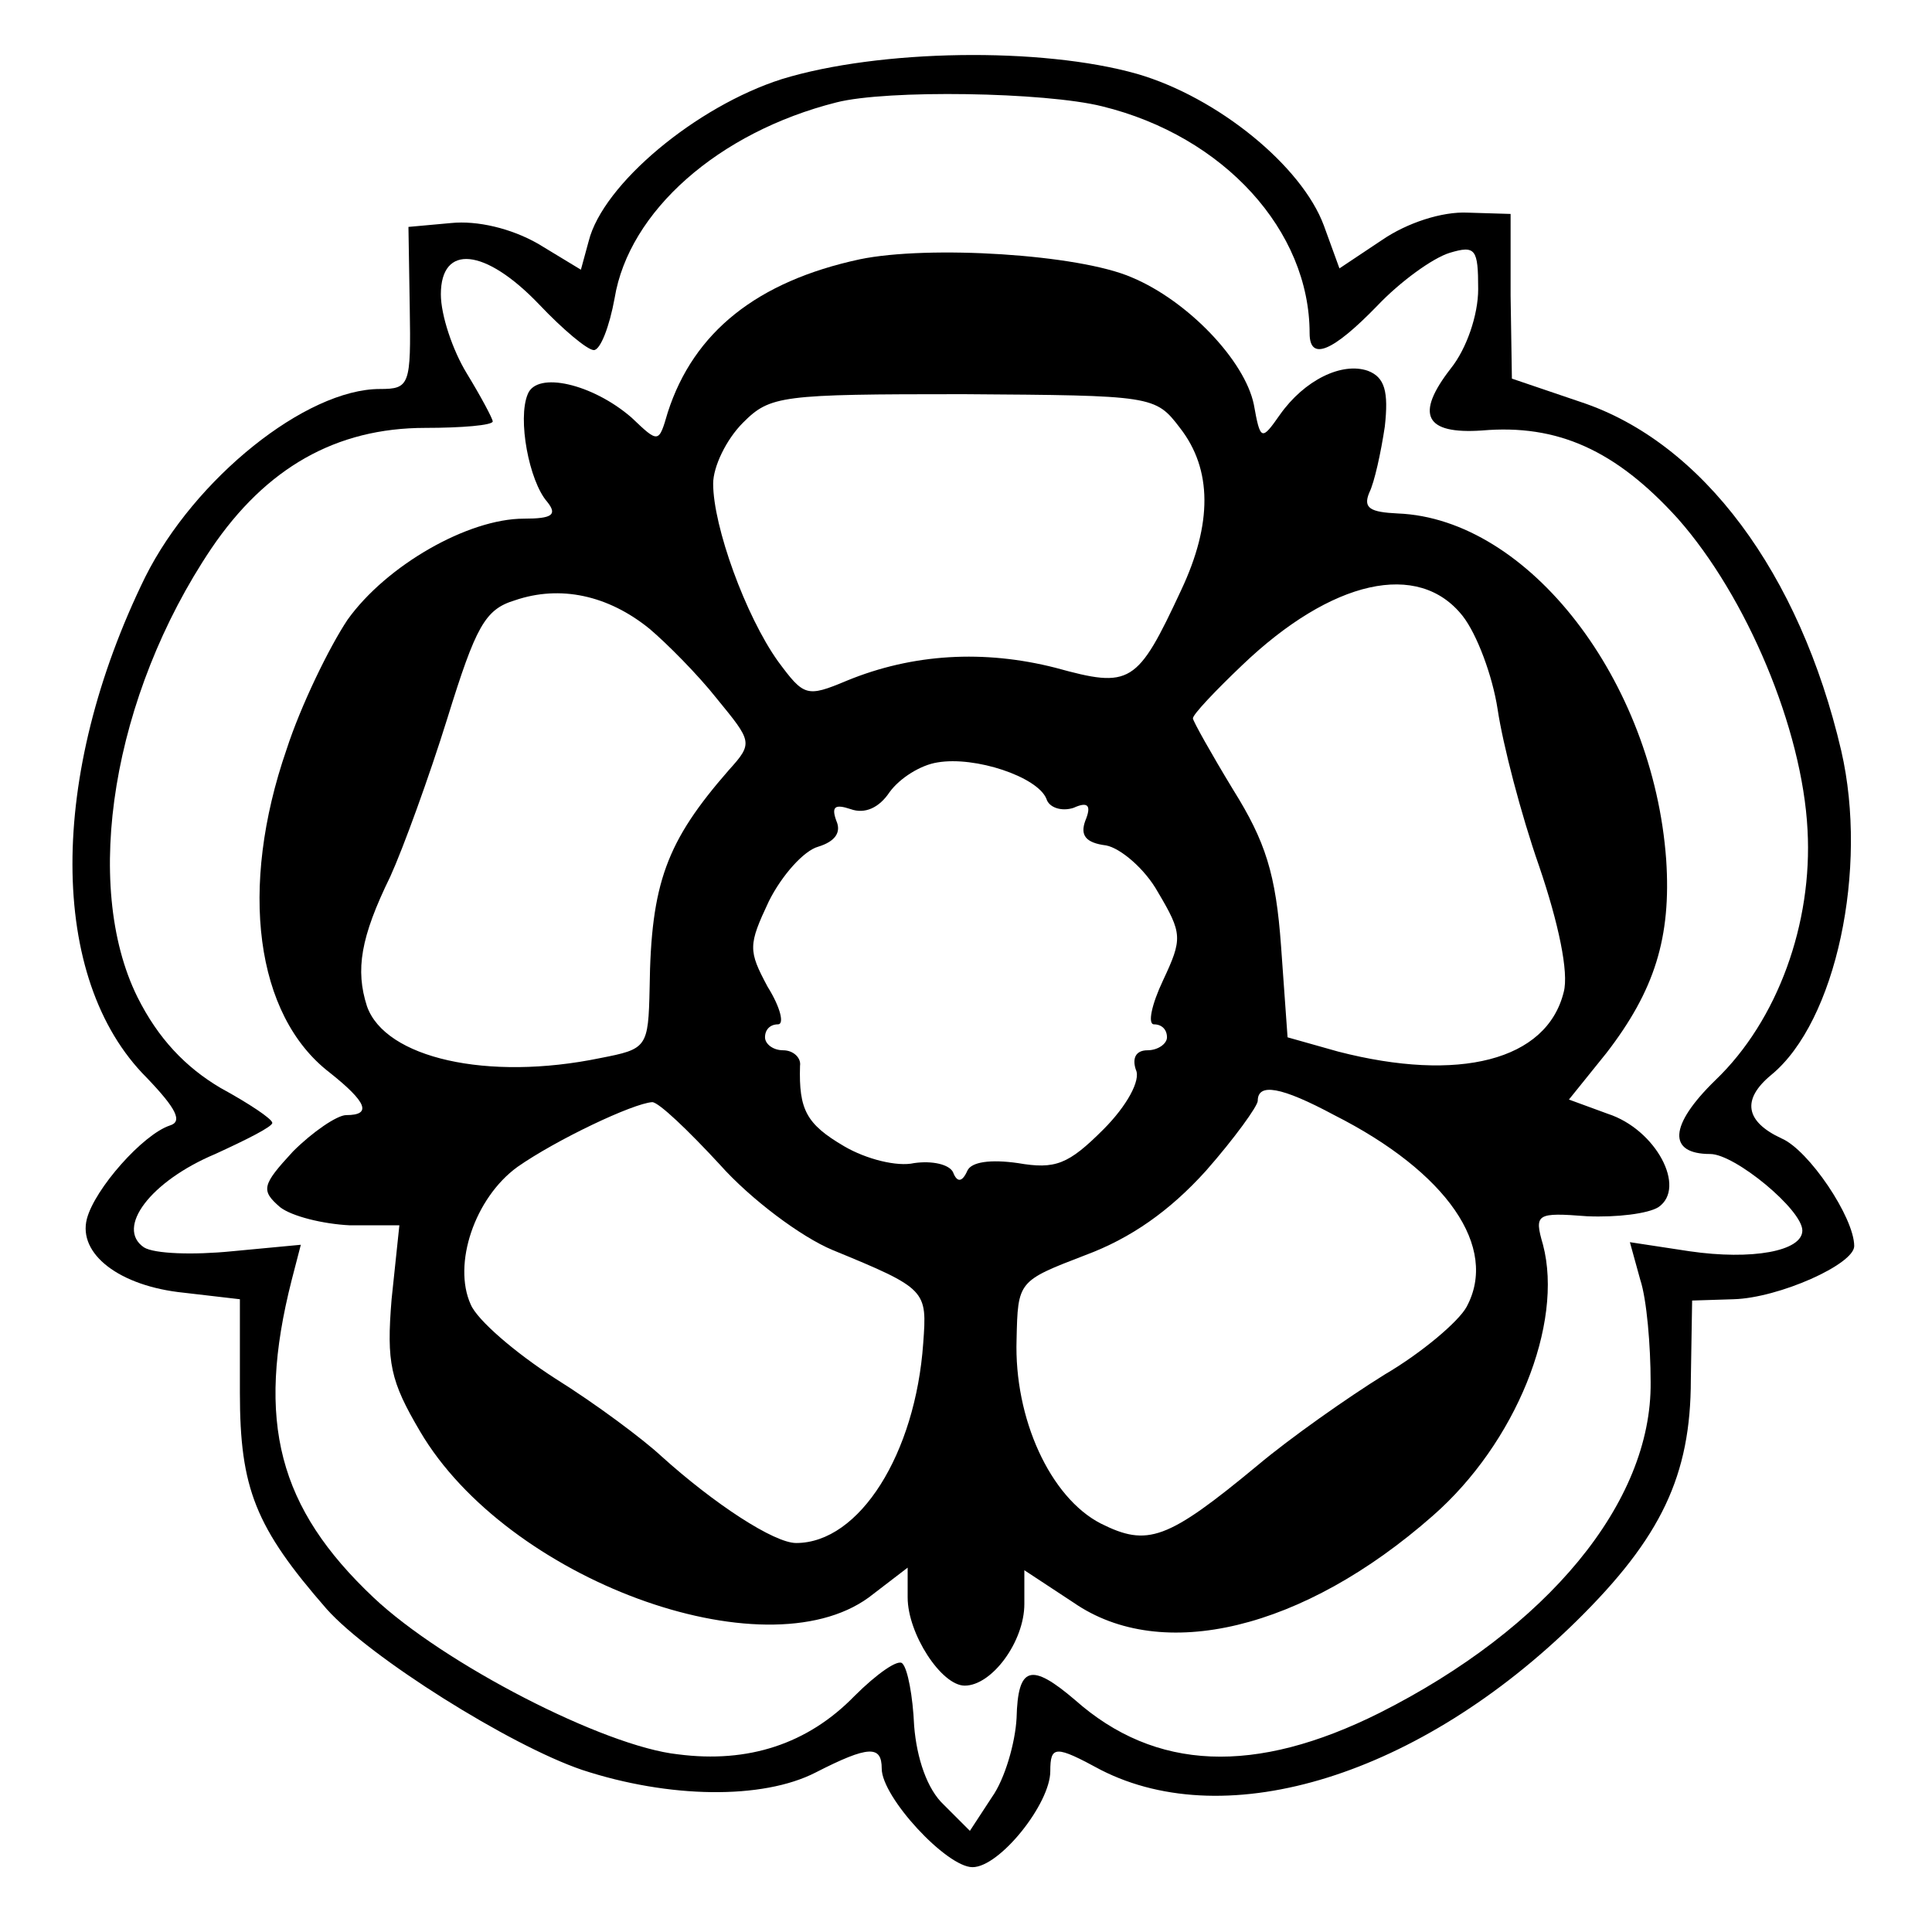 <svg version="1" xmlns="http://www.w3.org/2000/svg" width="198.667" height="198.667" viewBox="0 0 149 149"><path d="M60.3 6.1c-6.6 2.1-13.8 8.1-14.9 12.5l-.6 2.2-3.3-2c-2.1-1.2-4.7-1.8-6.7-1.6l-3.3.3.1 6.2c.1 6 0 6.3-2.3 6.3-5.7 0-14.3 6.9-18.1 14.5-7.5 15.3-7.5 31 .1 38.6 2.3 2.4 2.8 3.4 1.8 3.7-2.1.7-5.8 4.9-6.4 7.2-.7 2.7 2.5 5.2 7.5 5.7l4.3.5v7.2c0 7.4 1.2 10.4 6.7 16.7 3.3 3.7 14.1 10.5 19.7 12.4 6.7 2.2 13.9 2.3 18 .2 4.1-2.1 5.1-2.1 5.1-.3 0 2.2 5 7.6 7 7.6 2.1 0 6-4.9 6-7.4 0-2 .4-2 3.9-.1 9.8 5 24.6.4 36.7-11.5 6.5-6.4 8.8-11.2 8.8-18.6l.1-6.1 3.2-.1c3.5-.1 9.3-2.7 9.3-4.1 0-2.2-3.5-7.4-5.6-8.3-2.8-1.3-3.1-3-.8-4.9 5-4.1 7.5-15.9 5.4-25-3.2-13.7-10.7-23.8-20.1-26.9l-5.3-1.8-.1-6.4v-6.3l-3.3-.1c-2-.1-4.7.8-6.6 2.1l-3.3 2.2-1.2-3.3c-1.7-4.6-8.2-9.9-14.4-11.7-7.4-2.1-19.9-1.9-27.4.4zM85 8.2c9.4 2.3 16 9.6 16 17.5 0 2.2 1.8 1.4 5.2-2.1 1.8-1.9 4.3-3.7 5.6-4.1 2-.6 2.2-.3 2.2 2.8 0 2-.9 4.6-2.1 6.1-2.8 3.6-2 5.1 2.4 4.8 5.8-.5 10.3 1.5 15.1 6.8 5.3 6 9.6 16.2 10 24 .4 7.2-2.3 14.7-7.1 19.3-3.6 3.5-3.7 5.7-.4 5.7 1.9 0 7.1 4.3 7.1 5.9 0 1.6-3.9 2.3-8.7 1.6l-4.6-.7.8 2.9c.5 1.5.8 5.1.8 7.9.1 9.3-8 19-20.9 25.5-9.6 4.8-17.3 4.5-23.5-1-3.4-2.9-4.4-2.6-4.5 1.4-.1 1.9-.9 4.7-1.9 6.1l-1.7 2.6-2-2c-1.3-1.2-2.1-3.6-2.3-6.1-.1-2.3-.5-4.4-.9-4.8-.3-.4-2 .8-3.7 2.5-3.6 3.7-8.2 5.2-13.6 4.5-5.7-.6-18.1-7-23.5-12.1-7.3-6.9-9.1-13.5-6.3-24.5l.7-2.7-5.3.5c-3 .3-6 .2-6.8-.3-2.2-1.5.5-5.1 5.5-7.2 2.4-1.1 4.4-2.1 4.4-2.4 0-.3-1.8-1.5-4-2.7-2.7-1.6-4.8-3.8-6.4-7-4.3-8.7-1.9-23.3 5.7-34.6 4.2-6.2 9.6-9.3 16.5-9.3 2.8 0 5.2-.2 5.2-.5 0-.2-.9-1.9-2-3.7-1.1-1.8-2-4.5-2-6.1 0-3.9 3.4-3.6 7.6.8 1.8 1.9 3.7 3.5 4.2 3.5s1.2-1.8 1.6-4c1.1-6.7 8-12.8 17.1-15.1 3.9-1 16.1-.8 20.5.3z"/><path d="M66.3 20c-7.9 1.7-12.8 5.6-14.8 11.8-.7 2.4-.7 2.4-2.8.4-3-2.6-7.3-3.6-8-1.8-.8 1.9.1 6.7 1.5 8.3.8 1 .4 1.3-1.8 1.3-4.3 0-10.6 3.6-13.6 7.8-1.4 2.1-3.6 6.6-4.7 10-3.7 10.7-2.4 20.5 3.3 24.9 2.9 2.3 3.3 3.3 1.3 3.3-.7 0-2.6 1.3-4.1 2.8-2.4 2.6-2.5 3-1 4.3.9.7 3.3 1.3 5.4 1.4h3.8l-.6 5.7c-.4 4.9-.1 6.3 2.2 10.2 6.7 11.4 26.5 18.7 34.6 12.8l3-2.3v2.3c0 2.8 2.6 6.8 4.4 6.8 2.1 0 4.6-3.4 4.6-6.3v-2.6l3.8 2.5c6.8 4.7 17.7 2.1 27.7-6.7 6.4-5.6 10.1-14.8 8.5-20.9-.7-2.4-.5-2.5 3.4-2.2 2.3.1 4.7-.2 5.5-.7 2.2-1.5-.2-6-3.9-7.2l-3-1.1 2.9-3.6c3.7-4.8 5-8.9 4.6-14.9-1-13.8-10.6-26.3-20.7-26.7-2.1-.1-2.7-.4-2.2-1.6.4-.8.9-3.1 1.2-5.1.3-2.7 0-3.8-1.3-4.3-2-.7-4.9.7-6.8 3.4-1.4 2-1.5 2-2-.8-.7-3.4-5.1-8-9.4-9.8-4.1-1.8-15.7-2.5-21-1.4zM91 33c2.5 3.2 2.5 7.4.1 12.5-3.4 7.3-3.9 7.6-9.7 6-5.5-1.4-11-1.1-16.1 1-3.1 1.3-3.3 1.2-5.3-1.5-2.5-3.5-5-10.4-5-13.7 0-1.3 1-3.4 2.3-4.7 2.1-2.1 2.9-2.2 17-2.2 14.6.1 14.8.1 16.7 2.6zM50.1 48.5c1.3 1.1 3.7 3.5 5.2 5.4 2.7 3.3 2.8 3.4.9 5.5-4.8 5.5-6 8.7-6.1 16.8-.1 4.6-.2 4.7-3.8 5.4-8.7 1.8-16.6 0-18-4-.9-2.8-.5-5.3 1.8-10 1-2.2 3-7.7 4.4-12.2 2.2-7.1 2.9-8.4 5.2-9.1 3.5-1.2 7.2-.4 10.4 2.2zm62.7-1c1.1 1.4 2.3 4.6 2.7 7.2.4 2.7 1.8 8.1 3.2 12.1 1.5 4.4 2.3 8.2 1.9 9.7-1.3 5.3-8.1 7-17.4 4.6L99.3 80l-.5-7c-.4-5.6-1.2-8.1-3.7-12.1-1.7-2.8-3.1-5.3-3.1-5.5 0-.3 1.7-2.1 3.8-4.1 6.9-6.6 13.6-8.1 17-3.8zM80.7 61.6c.2.7 1.2 1 2.1.7 1.1-.5 1.4-.2.9 1-.4 1.1 0 1.7 1.6 1.9 1.1.2 3 1.8 4 3.6 1.9 3.2 1.9 3.6.4 6.8-.9 1.9-1.2 3.4-.7 3.4.6 0 1 .4 1 1 0 .5-.7 1-1.5 1-.9 0-1.2.6-.9 1.5.4.8-.7 2.8-2.5 4.6-2.7 2.7-3.7 3.1-6.6 2.6-2.1-.3-3.6-.1-3.9.6-.4.9-.8.9-1.1.1-.3-.6-1.6-.9-3-.7-1.3.3-3.7-.3-5.4-1.3-2.9-1.7-3.5-2.8-3.4-6.2.1-.6-.5-1.2-1.3-1.2s-1.4-.5-1.4-1c0-.6.4-1 1-1 .5 0 .2-1.3-.8-2.9-1.5-2.8-1.5-3.2.1-6.6 1-2 2.7-3.9 3.8-4.2 1.3-.4 1.8-1.1 1.4-2-.4-1.1-.1-1.3 1.1-.9 1.1.4 2.2-.1 3-1.3.8-1.1 2.4-2.1 3.7-2.3 2.9-.5 7.7 1.1 8.4 2.8zM102.9 86c8.7 4.4 12.7 10.2 10.2 14.8-.6 1.1-3.4 3.5-6.3 5.2-2.9 1.8-7.3 4.9-9.8 7-7 5.8-8.5 6.3-12.1 4.5-3.9-2-6.7-8.1-6.5-14.2.1-4.5.1-4.5 5.3-6.5 3.5-1.3 6.5-3.4 9.3-6.5 2.2-2.5 4-5 4-5.4 0-1.4 1.8-1.1 5.9 1.1zm-47.4 3.8c2.4 2.7 6.3 5.6 8.7 6.6 7.3 3 7.3 3.1 7 7.2-.6 8.5-4.9 15.4-9.8 15.4-1.7 0-6.3-3-10.4-6.7-1.4-1.3-5-4-8.2-6-3.1-2-6-4.5-6.5-5.7-1.4-3.1.3-8.2 3.6-10.6 3-2.1 8.9-4.9 10.4-5 .5 0 2.8 2.2 5.2 4.8z"/></svg>